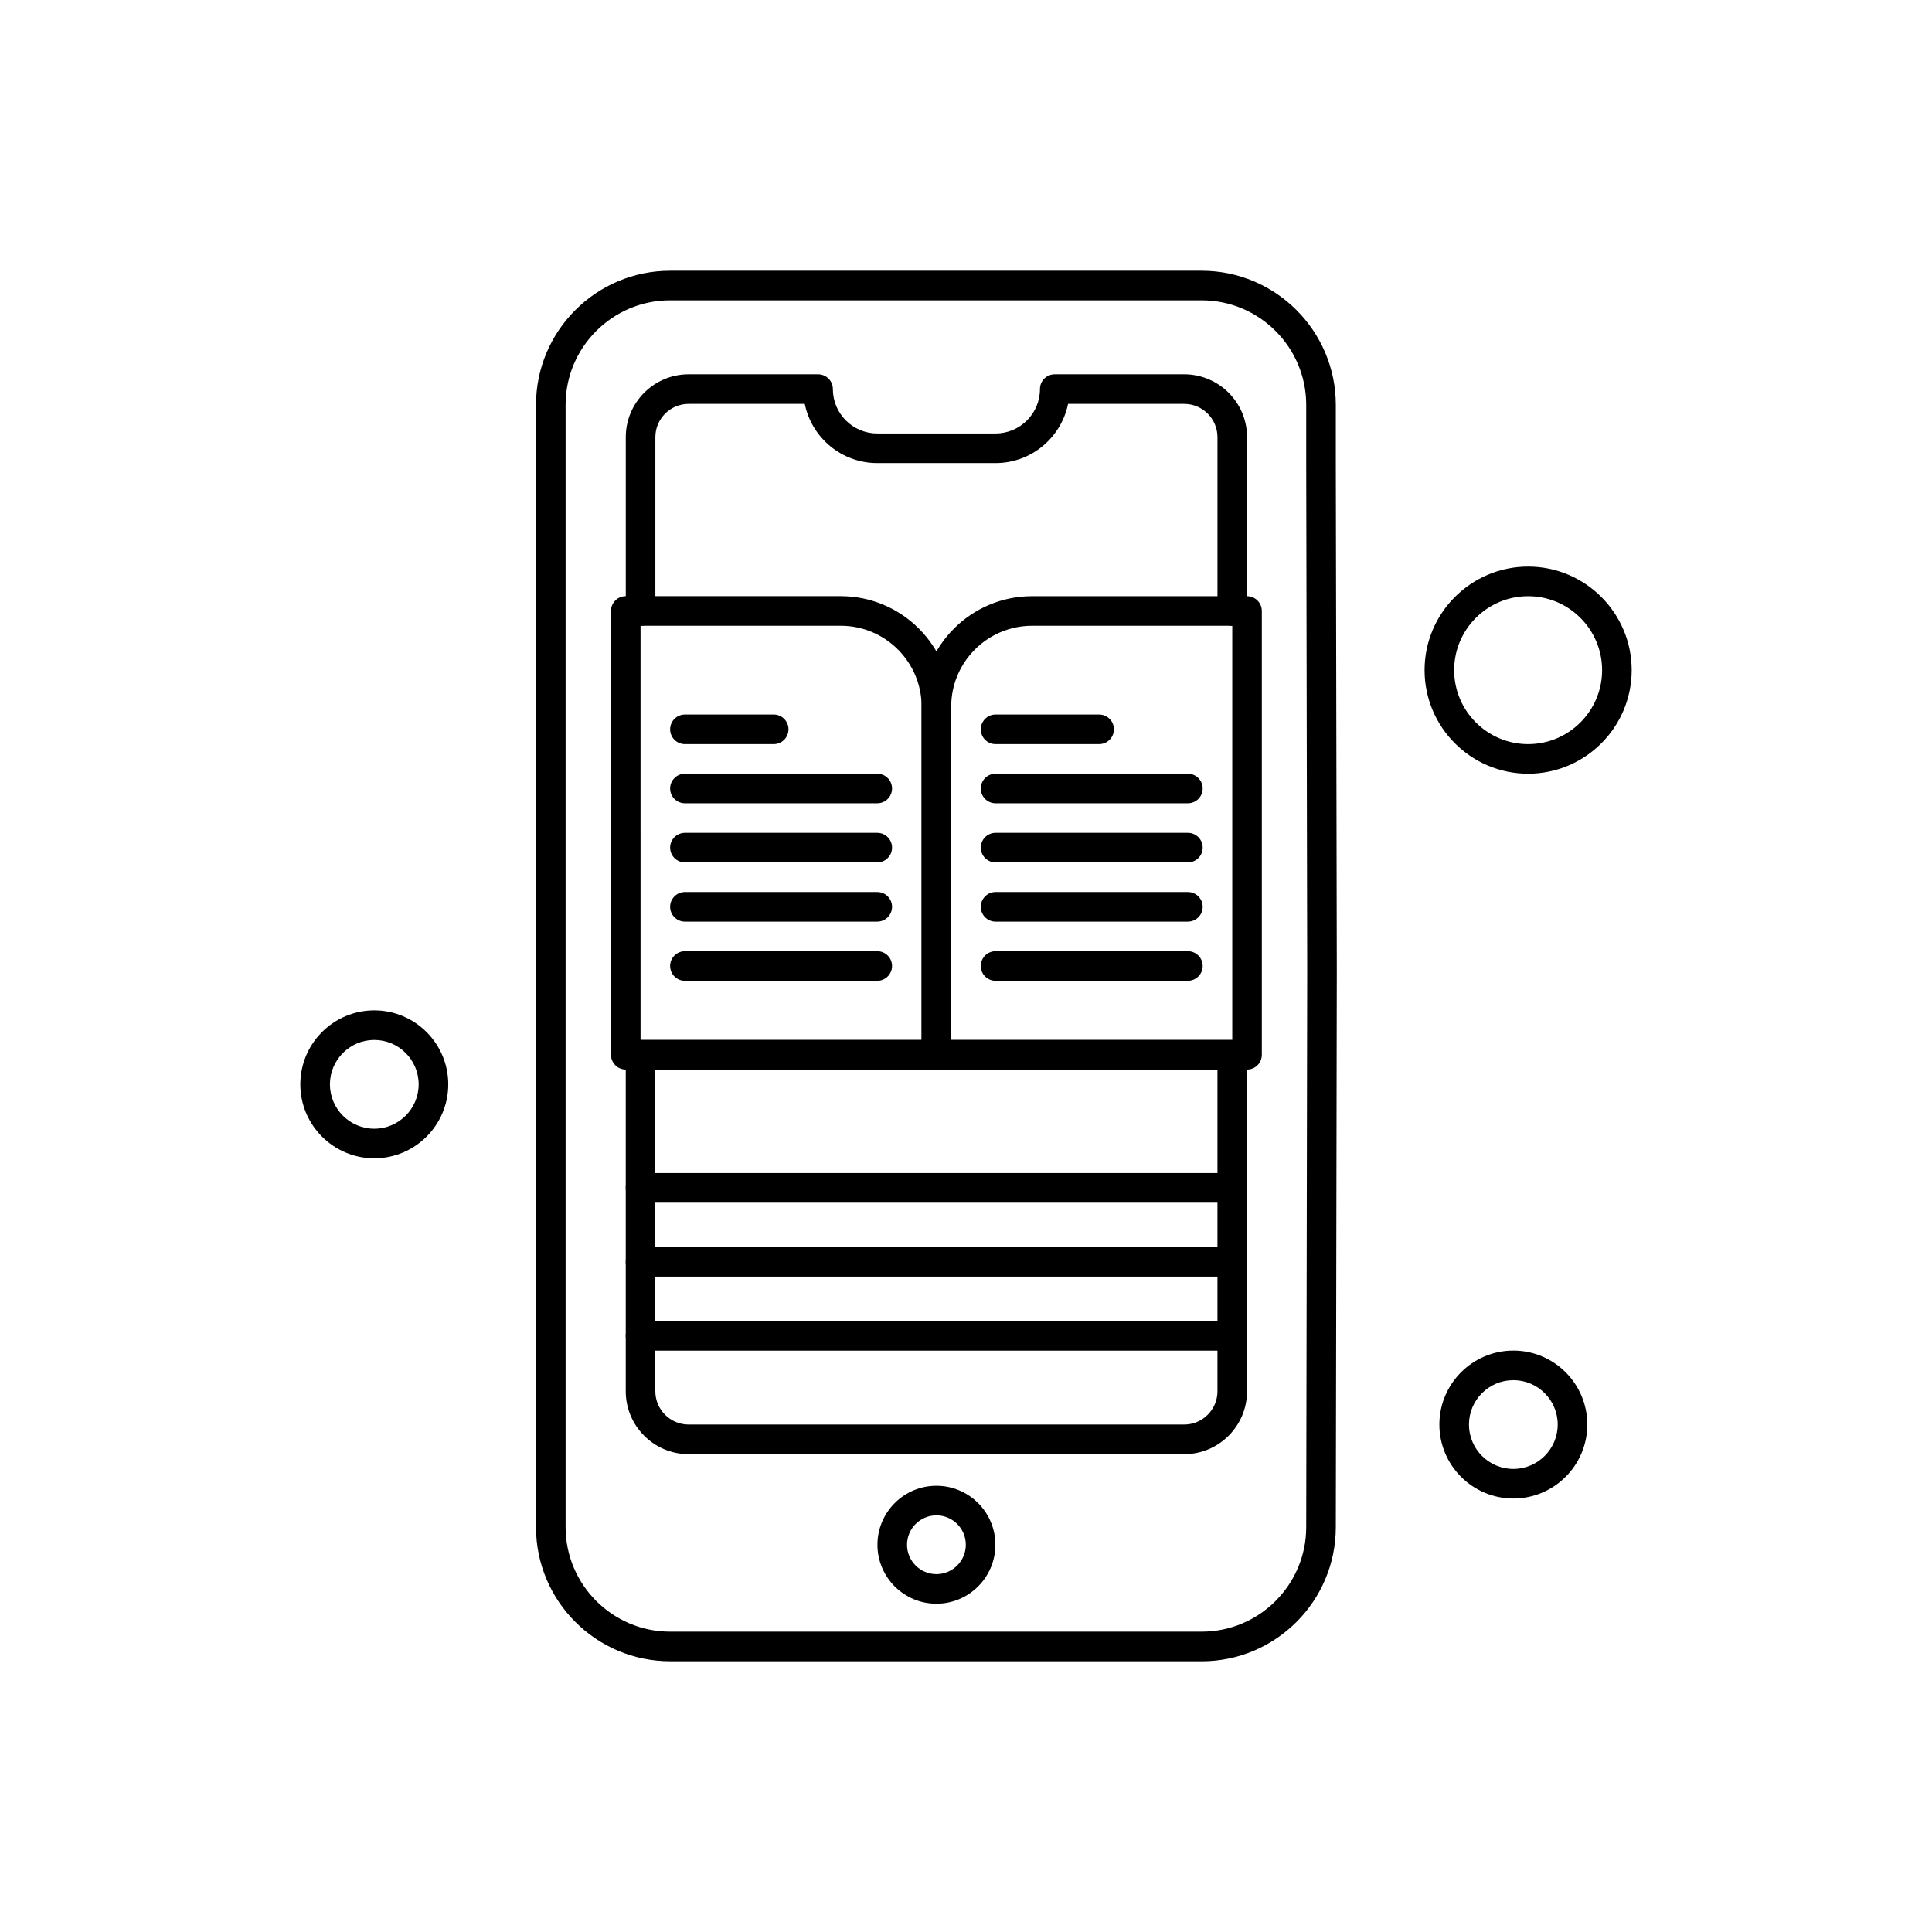 <?xml version="1.0" encoding="UTF-8"?>
<!-- Uploaded to: ICON Repo, www.svgrepo.com, Generator: ICON Repo Mixer Tools -->
<svg fill="#000000" width="800px" height="800px" version="1.1" viewBox="144 144 512 512" xmlns="http://www.w3.org/2000/svg">
 <g fill-rule="evenodd">
  <path d="m376.48 372.55h-50.965c-2.168 0-3.922-1.754-3.922-3.922 0-2.164 1.754-3.918 3.922-3.918h50.965c2.168 0 3.922 1.75 3.922 3.918 0 2.168-1.754 3.922-3.922 3.922z"/>
  <path d="m376.48 388.24h-50.965c-2.168 0-3.922-1.754-3.922-3.922 0-2.164 1.754-3.922 3.922-3.922h50.965c2.168 0 3.922 1.754 3.922 3.922 0 2.164-1.754 3.922-3.922 3.922z"/>
  <path d="m376.48 403.92h-50.965c-2.168 0-3.922-1.754-3.922-3.922 0-2.164 1.754-3.922 3.922-3.922h50.965c2.168 0 3.922 1.754 3.922 3.922 0 2.164-1.754 3.922-3.922 3.922z"/>
  <path d="m458.8 372.55h-50.961c-2.168 0-3.918-1.754-3.918-3.922 0-2.164 1.75-3.918 3.918-3.918h50.961c2.168 0 3.922 1.75 3.922 3.918 0 2.168-1.754 3.922-3.922 3.922z"/>
  <path d="m376.48 356.88h-50.965c-2.168 0-3.922-1.75-3.922-3.918 0-2.168 1.754-3.922 3.922-3.922h50.965c2.168 0 3.922 1.754 3.922 3.922 0 2.164-1.754 3.918-3.922 3.918z"/>
  <path d="m458.8 356.88h-50.961c-2.168 0-3.918-1.75-3.918-3.918 0-2.168 1.75-3.922 3.918-3.922h50.961c2.168 0 3.922 1.754 3.922 3.922 0 2.164-1.754 3.918-3.922 3.918z"/>
  <path d="m349.04 341.2h-23.523c-2.168 0-3.922-1.754-3.922-3.922 0-2.164 1.754-3.922 3.922-3.922h23.523c2.168 0 3.918 1.754 3.918 3.922 0 2.164-1.75 3.922-3.918 3.922z"/>
  <path d="m435.28 341.2h-27.441c-2.168 0-3.918-1.754-3.918-3.922 0-2.164 1.75-3.922 3.918-3.922h27.441c2.168 0 3.922 1.754 3.922 3.922 0 2.164-1.758 3.922-3.922 3.922z"/>
  <path d="m458.8 388.24h-50.961c-2.168 0-3.918-1.754-3.918-3.922 0-2.164 1.75-3.922 3.918-3.922h50.961c2.168 0 3.922 1.754 3.922 3.922 0 2.164-1.754 3.922-3.922 3.922z"/>
  <path d="m458.8 403.92h-50.961c-2.168 0-3.918-1.754-3.918-3.922 0-2.164 1.75-3.922 3.918-3.922h50.961c2.168 0 3.922 1.754 3.922 3.922 0 2.164-1.754 3.922-3.922 3.922z"/>
  <path d="m392.16 569c-8.617 0-15.629-7.008-15.629-15.625 0-8.621 7.012-15.629 15.629-15.629 8.621 0 15.629 7.008 15.629 15.629 0 8.617-7.008 15.625-15.629 15.625zm0-23.418c-4.293 0-7.789 3.496-7.789 7.793 0 4.293 3.496 7.789 7.789 7.789s7.793-3.496 7.793-7.789c0-4.297-3.496-7.793-7.793-7.793z"/>
  <path d="m462.46 584.25h-140.87c-19.598 0-35.543-15.945-35.543-35.543v-297.41c0-19.598 15.945-35.543 35.543-35.543h140.87c19.598 0 35.543 15.945 35.543 35.543v15.523l0.262 134.2-0.262 147.7c0 19.594-15.945 35.539-35.543 35.539zm-140.87-360.66c-15.273 0-27.699 12.422-27.699 27.699v297.41c0 15.273 12.43 27.703 27.699 27.703h140.87c15.273 0 27.699-12.426 27.699-27.703l0.262-147.69-0.262-134.19v-15.527c0-15.273-12.426-27.699-27.699-27.699h-140.87z"/>
  <path d="m470.56 309.84c-2.168 0-3.918-1.754-3.918-3.922v-46.066c0-4.867-3.961-8.82-8.82-8.82h-30.773c-1.824 8.938-9.742 15.688-19.207 15.688h-31.363c-9.465 0-17.387-6.75-19.207-15.688h-30.773c-4.863 0-8.82 3.957-8.82 8.82v46.066c0 2.168-1.754 3.922-3.922 3.922-2.164 0-3.918-1.754-3.918-3.922v-46.066c0-9.188 7.473-16.66 16.66-16.66h34.301c2.168 0 3.918 1.75 3.918 3.918 0 6.488 5.277 11.762 11.758 11.762h31.363c6.488 0 11.762-5.277 11.762-11.762 0-2.168 1.754-3.918 3.922-3.918h34.301c9.188 0 16.66 7.469 16.66 16.66v46.066c0 2.164-1.75 3.922-3.922 3.922z"/>
  <path d="m457.82 529.37h-131.33c-9.184 0-16.66-7.477-16.66-16.66v-89.184c0-2.168 1.754-3.922 3.918-3.922h156.81c2.172 0 3.922 1.754 3.922 3.922v89.184c0 9.18-7.469 16.66-16.66 16.66zm-140.15-101.93v85.262c0 4.863 3.957 8.816 8.82 8.816h131.33c4.863 0 8.82-3.957 8.82-8.816v-85.262z"/>
  <path d="m470.56 501.93h-156.81c-2.168 0-3.918-1.754-3.918-3.922 0-2.164 1.754-3.922 3.918-3.922h156.81c2.172 0 3.922 1.754 3.922 3.922 0 2.164-1.75 3.922-3.922 3.922z"/>
  <path d="m470.56 482.32h-156.81c-2.168 0-3.918-1.754-3.918-3.922 0-2.164 1.754-3.922 3.918-3.922h156.81c2.172 0 3.922 1.754 3.922 3.922 0 2.164-1.75 3.922-3.922 3.922z"/>
  <path d="m470.56 462.72h-156.81c-2.168 0-3.918-1.754-3.918-3.922 0-2.164 1.754-3.922 3.918-3.922h156.81c2.172 0 3.922 1.754 3.922 3.922 0 2.164-1.75 3.922-3.922 3.922z"/>
  <path d="m243.19 450.96c-10.809 0-19.602-8.793-19.602-19.602 0-10.812 8.793-19.602 19.602-19.602s19.602 8.793 19.602 19.602c0 10.805-8.793 19.602-19.602 19.602zm0-31.363c-6.484 0-11.758 5.277-11.758 11.762s5.277 11.758 11.758 11.758c6.484 0 11.758-5.277 11.758-11.758 0-6.488-5.273-11.762-11.758-11.762z"/>
  <path d="m545.05 541.12c-10.809 0-19.602-8.793-19.602-19.602 0-10.809 8.793-19.602 19.602-19.602 10.805 0 19.602 8.793 19.602 19.602 0 10.805-8.797 19.602-19.602 19.602zm0-31.359c-6.488 0-11.762 5.277-11.762 11.758 0 6.484 5.277 11.762 11.762 11.762s11.758-5.277 11.758-11.762c0-6.484-5.273-11.758-11.758-11.758z"/>
  <path d="m548.97 349.04c-15.133 0-27.445-12.312-27.445-27.445s12.309-27.445 27.445-27.445c15.129 0 27.441 12.312 27.441 27.445s-12.312 27.445-27.441 27.445zm0-47.043c-10.812 0-19.605 8.793-19.605 19.602 0 10.805 8.793 19.602 19.605 19.602 10.805 0 19.602-8.797 19.602-19.602 0-10.809-8.793-19.602-19.602-19.602z"/>
  <path d="m474.48 427.44h-82.324c-2.168 0-3.922-1.754-3.922-3.922v-92.254c0-16.145 13.133-29.27 29.27-29.27h56.969c2.168 0 3.922 1.754 3.922 3.922v117.61c0.004 2.168-1.75 3.922-3.918 3.922zm-78.402-7.844h74.484v-109.76h-53.051c-11.812 0-21.434 9.609-21.434 21.434z"/>
  <path d="m392.16 427.44h-82.32c-2.168 0-3.922-1.754-3.922-3.922v-117.61c0-2.168 1.754-3.922 3.922-3.922h56.973c16.141 0 29.27 13.133 29.27 29.27v92.254c0 2.164-1.754 3.922-3.922 3.922zm-78.406-7.844h74.484v-88.332c0-11.816-9.609-21.434-21.43-21.434h-53.055z"/>
 </g>
</svg>